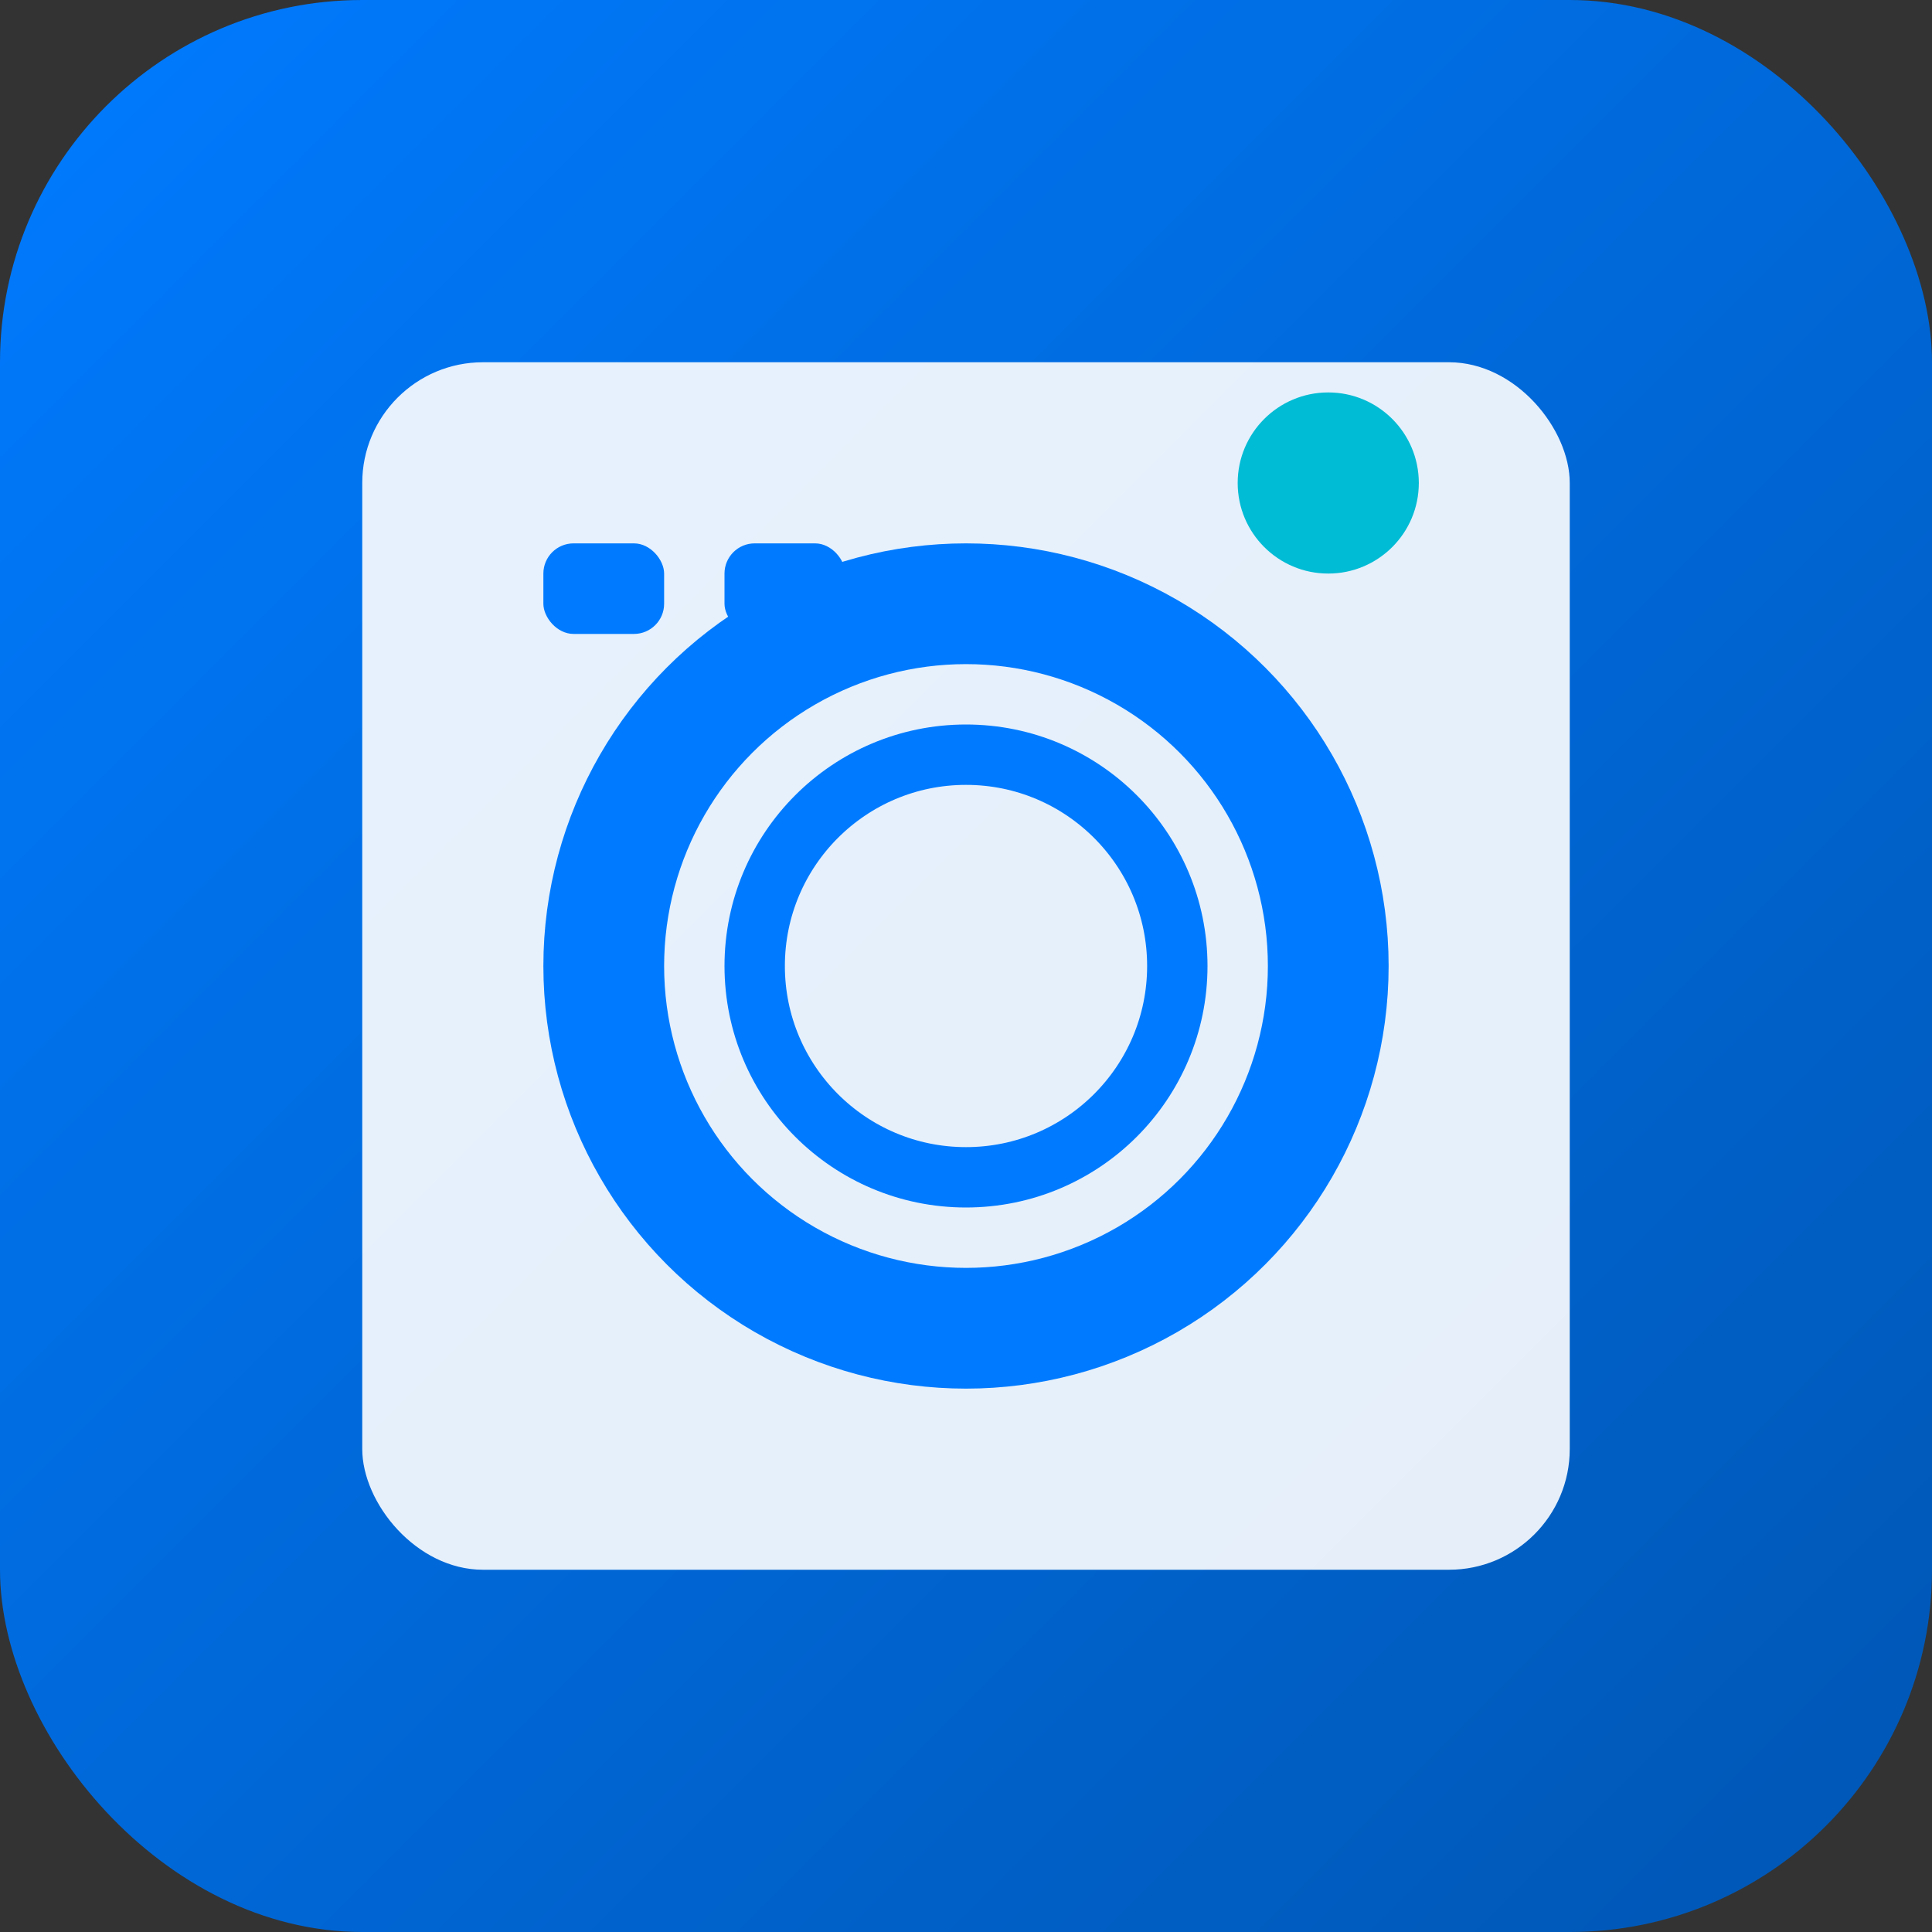 <svg width="32" height="32" viewBox="0 0 32 32" xmlns="http://www.w3.org/2000/svg">
  <rect x="0" y="0" width="32" height="32" fill="#333333" stroke="none"/>
  <defs>
    <linearGradient id="faviconGradient" x1="0%" y1="0%" x2="100%" y2="100%">
      <stop offset="0%" style="stop-color:#007bff;stop-opacity:1" />
      <stop offset="100%" style="stop-color:#0056b3;stop-opacity:1" />
    </linearGradient>
  </defs>
  
  <!-- Background -->
  <rect width="32" height="32" rx="6" fill="url(#faviconGradient)"/>
  
  <!-- Washing Machine Icon -->
  <rect x="6" y="6" width="20" height="20" rx="2" fill="white" opacity="0.9"/>
  <circle cx="16" cy="16" r="6" fill="none" stroke="#007bff" stroke-width="2"/>
  <circle cx="16" cy="16" r="3.5" fill="none" stroke="#007bff" stroke-width="1"/>
  
  <!-- Control buttons -->
  <rect x="9" y="9" width="2" height="1.5" rx="0.5" fill="#007bff"/>
  <rect x="12" y="9" width="2" height="1.5" rx="0.5" fill="#007bff"/>
  
  <!-- Water droplet -->
  <circle cx="22" cy="8" r="1.5" fill="#00bcd4"/>
</svg>
